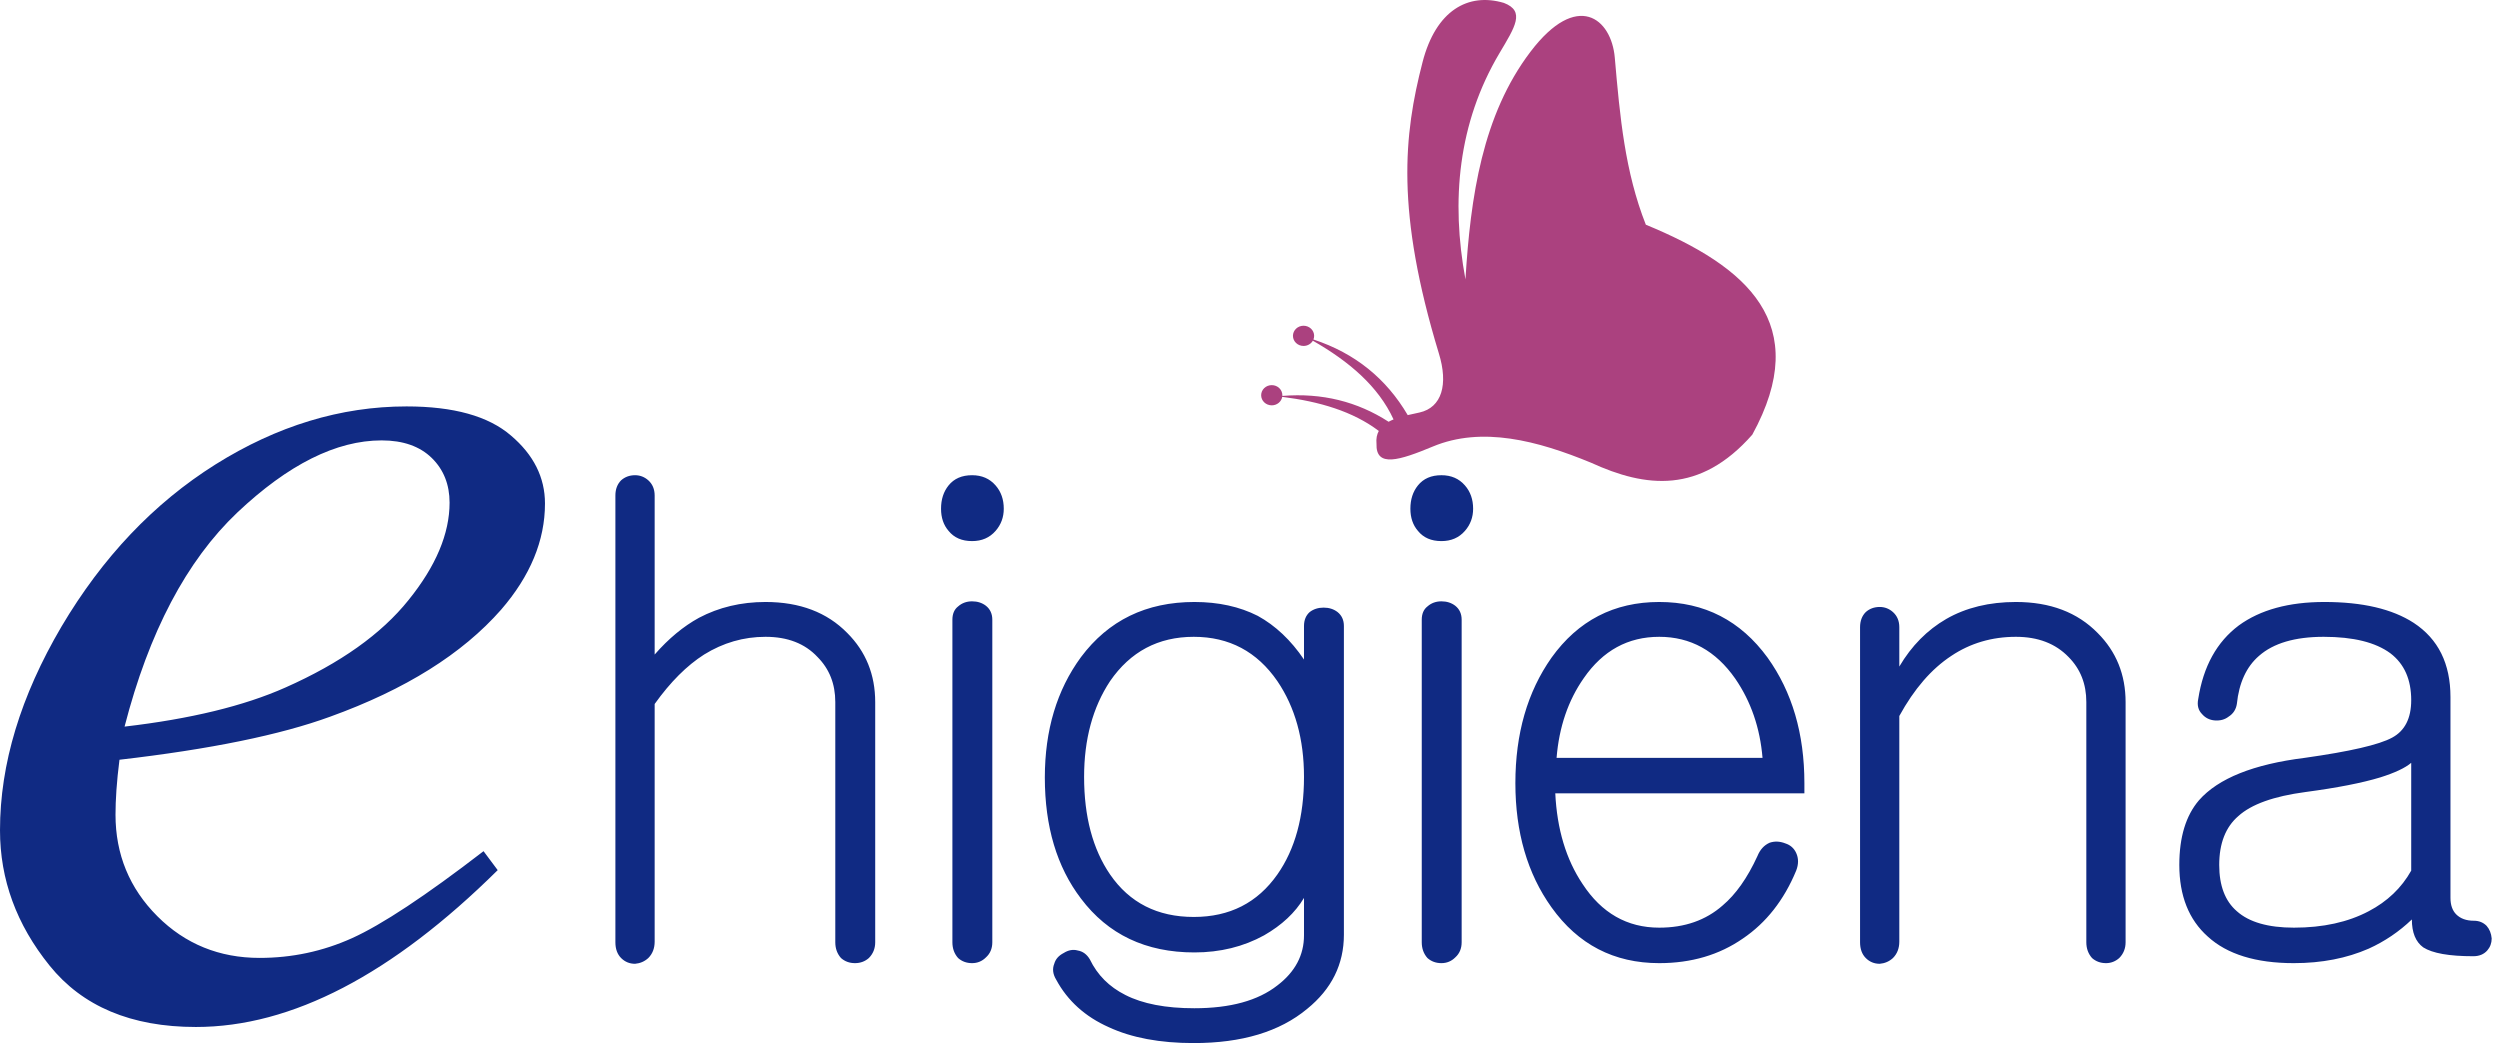 <?xml version="1.0" encoding="UTF-8" standalone="no"?>
<!DOCTYPE svg PUBLIC "-//W3C//DTD SVG 1.1//EN" "http://www.w3.org/Graphics/SVG/1.1/DTD/svg11.dtd">
<svg width="100%" height="100%" viewBox="0 0 266 111" version="1.1" xmlns="http://www.w3.org/2000/svg" xmlns:xlink="http://www.w3.org/1999/xlink" xml:space="preserve" xmlns:serif="http://www.serif.com/" style="fill-rule:evenodd;clip-rule:evenodd;stroke-linejoin:round;stroke-miterlimit:2;">
    <g id="path2" transform="matrix(1,0,0,1,-134.892,-314.024)">
        <path d="M285.939,357.912C288.295,357.381 289.012,354.942 287.984,351.619C283.391,336.489 284.243,328.407 286.254,320.627C287.674,315.133 291.102,313.205 294.906,314.334C297.206,315.21 296.086,316.9 294.434,319.683C290.024,327.114 289.263,335.385 290.816,343.753C291.352,334.946 292.622,326.259 297.738,319.526C302.701,312.995 306.343,315.979 306.705,320.155C307.255,326.491 307.785,332.288 310.009,337.932C320.799,342.38 327.811,348.442 321.337,360.272C315.757,366.611 309.998,365.92 304.188,363.261C298.466,360.898 292.571,359.361 287.355,361.531C283.79,363.014 281.263,363.812 281.351,361.235C281.298,360.69 281.394,360.245 281.597,359.878C278.83,357.787 275.278,356.747 271.32,356.25C271.234,356.761 270.768,357.152 270.207,357.152C269.584,357.152 269.079,356.671 269.079,356.077C269.079,355.483 269.584,355.002 270.207,355.002C270.829,355.002 271.334,355.483 271.334,356.077L271.332,356.15C275.557,355.806 279.315,356.753 282.64,358.9C282.806,358.808 282.981,358.725 283.165,358.65C281.539,355.117 278.427,352.476 274.578,350.276C274.386,350.608 274.015,350.833 273.589,350.833C272.967,350.833 272.462,350.351 272.462,349.758C272.462,349.164 272.967,348.683 273.589,348.683C274.212,348.683 274.717,349.164 274.717,349.758C274.717,349.895 274.69,350.026 274.641,350.147C279.089,351.61 282.403,354.324 284.674,358.192C285.108,358.089 285.54,358.002 285.939,357.912Z" style="fill:rgb(171,65,127);"/>
    </g>
    <g id="path4" transform="matrix(1,0,0,1,-134.892,-314.024)">
        <path d="M200.37,366.739L200.37,414.281C200.37,414.994 200.577,415.559 200.98,415.961C201.383,416.364 201.878,416.571 202.465,416.571C202.994,416.525 203.466,416.33 203.869,415.961C204.318,415.512 204.548,414.926 204.548,414.212L204.548,388.928C206.217,386.592 207.966,384.842 209.807,383.668C211.833,382.414 214.008,381.781 216.344,381.781C218.692,381.781 220.533,382.494 221.88,383.933C223.134,385.199 223.767,386.787 223.767,388.721L223.767,414.281C223.767,414.948 223.974,415.512 224.377,415.961C224.78,416.318 225.275,416.502 225.862,416.502C226.437,416.502 226.932,416.318 227.335,415.961C227.784,415.512 228.014,414.948 228.014,414.281L228.014,388.732C228.014,385.809 227.024,383.358 225.045,381.378C222.892,379.18 219.992,378.075 216.344,378.075C213.743,378.075 211.384,378.639 209.266,379.756C207.609,380.665 206.033,381.965 204.548,383.668L204.548,366.751C204.548,366.072 204.318,365.531 203.869,365.128C203.466,364.771 202.994,364.587 202.465,364.587C201.878,364.587 201.383,364.771 200.98,365.128C200.578,365.531 200.37,366.072 200.37,366.739ZM147.604,394.86C147.303,397.209 147.182,399.167 147.182,400.703C147.182,404.92 148.658,408.535 151.641,411.517C154.592,414.469 158.237,415.945 162.515,415.945C165.948,415.945 169.232,415.252 172.365,413.837C175.497,412.421 180.166,409.348 186.341,404.589L187.847,406.607C176.612,417.722 165.918,423.295 155.737,423.295C148.839,423.295 143.658,421.096 140.164,416.758C136.64,412.391 134.892,407.601 134.892,402.36C134.892,395.311 137.091,388.082 141.429,380.702C145.797,373.322 151.249,367.569 157.816,363.442C164.352,359.345 171.13,357.267 178.148,357.267C183.148,357.267 186.853,358.291 189.263,360.37C191.673,362.418 192.878,364.828 192.878,367.599C192.878,371.545 191.311,375.31 188.209,378.895C184.082,383.594 178.027,387.389 170.015,390.281C164.744,392.209 157.273,393.745 147.604,394.86ZM148.146,391.335C155.135,390.522 160.858,389.137 165.256,387.178C171.099,384.588 175.467,381.485 178.359,377.871C181.281,374.256 182.727,370.792 182.727,367.508C182.727,365.581 182.094,363.984 180.829,362.749C179.564,361.514 177.786,360.882 175.497,360.882C170.678,360.882 165.557,363.442 160.135,368.563C154.743,373.684 150.737,381.274 148.146,391.335ZM391.445,406.662C390.409,408.504 388.902,409.942 386.922,410.978C384.724,412.141 382.065,412.727 378.969,412.727C376.219,412.727 374.194,412.141 372.893,410.978C371.639,409.896 371.017,408.251 371.017,406.053C371.017,403.762 371.696,402.025 373.043,400.862C374.435,399.596 376.817,398.745 380.19,398.296C383.562,397.847 386.209,397.329 388.142,396.742C389.718,396.247 390.812,395.729 391.445,395.188L391.445,406.662ZM382.204,378.075C378.429,378.075 375.39,378.904 373.1,380.572C370.764,382.322 369.325,384.923 368.785,388.387C368.647,389.054 368.785,389.595 369.187,389.998C369.544,390.412 369.993,390.631 370.534,390.677C371.121,390.723 371.616,390.585 372.018,390.274C372.513,389.963 372.801,389.503 372.893,388.928C373.123,386.684 373.906,384.969 375.252,383.806C376.783,382.46 379.073,381.781 382.134,381.781C385.288,381.781 387.647,382.368 389.224,383.53C390.708,384.658 391.445,386.315 391.445,388.525C391.445,390.458 390.766,391.782 389.419,392.507C388.027,393.267 384.931,393.98 380.12,394.659C374.677,395.338 370.925,396.834 368.865,399.17C367.473,400.793 366.771,403.083 366.771,406.052C366.771,409.332 367.783,411.876 369.797,413.671C371.857,415.558 374.919,416.502 378.958,416.502C381.927,416.502 384.586,415.984 386.922,414.96C388.625,414.189 390.156,413.153 391.514,411.853C391.514,413.245 391.917,414.235 392.722,414.822C393.712,415.455 395.484,415.766 398.051,415.766C398.684,415.766 399.179,415.558 399.535,415.156C399.846,414.799 400.007,414.373 400.007,413.878C399.961,413.337 399.777,412.888 399.466,412.532C399.11,412.175 398.661,411.991 398.12,411.991C397.303,411.991 396.681,411.761 396.232,411.312C395.83,410.909 395.622,410.322 395.622,409.562L395.622,388.191C395.622,384.635 394.322,382.011 391.71,380.296C389.419,378.812 386.255,378.075 382.204,378.075ZM332.802,380.768L332.802,414.281C332.802,414.994 333.009,415.559 333.412,415.961C333.814,416.364 334.309,416.571 334.896,416.571C335.425,416.525 335.897,416.33 336.3,415.961C336.749,415.512 336.979,414.926 336.979,414.212L336.979,390.205C338.556,387.328 340.397,385.199 342.515,383.807C344.529,382.46 346.831,381.781 349.385,381.781C351.733,381.781 353.597,382.494 354.99,383.933C356.244,385.199 356.877,386.787 356.877,388.721L356.877,414.281C356.877,414.948 357.085,415.512 357.487,415.961C357.89,416.318 358.385,416.502 358.972,416.502C359.501,416.502 359.973,416.318 360.376,415.961C360.825,415.512 361.055,414.948 361.055,414.281L361.055,388.732C361.055,385.809 360.065,383.358 358.086,381.378C355.934,379.18 353.034,378.075 349.385,378.075C346.554,378.075 344.08,378.674 341.974,379.882C339.948,381.056 338.28,382.736 336.979,384.946L336.979,380.757C336.979,380.089 336.749,379.548 336.3,379.146C335.897,378.789 335.425,378.605 334.896,378.605C334.309,378.605 333.814,378.789 333.412,379.146C333.009,379.548 332.802,380.089 332.802,380.768ZM321.884,405.109C320.814,407.445 319.571,409.194 318.178,410.368C316.383,411.945 314.139,412.727 311.434,412.727C308.016,412.727 305.3,411.174 303.275,408.078C301.525,405.465 300.559,402.255 300.374,398.434L326.879,398.434L326.879,397.352C326.879,392.092 325.578,387.65 322.966,384.002C320.089,380.055 316.245,378.075 311.434,378.075C306.624,378.075 302.803,380.055 299.972,384.002C297.405,387.65 296.128,392.092 296.128,397.352C296.128,402.565 297.405,406.973 299.972,410.564C302.803,414.523 306.624,416.502 311.434,416.502C314.852,416.502 317.821,415.627 320.342,413.878C322.805,412.209 324.704,409.804 326.004,406.662C326.269,405.983 326.269,405.35 326.004,404.775C325.774,404.28 325.394,403.935 324.853,403.762C324.266,403.532 323.714,403.509 323.173,403.693C322.586,403.958 322.16,404.43 321.884,405.109ZM300.512,394.659C300.777,391.379 301.744,388.548 303.413,386.166C305.438,383.242 308.108,381.781 311.434,381.781C314.76,381.781 317.453,383.266 319.525,386.235C321.193,388.663 322.16,391.471 322.425,394.659L300.512,394.659ZM286.166,379.963L286.166,414.281C286.166,414.949 286.373,415.512 286.775,415.961C287.178,416.318 287.673,416.502 288.26,416.502C288.836,416.502 289.33,416.295 289.733,415.892C290.182,415.489 290.412,414.949 290.412,414.281L290.412,379.963C290.412,379.33 290.182,378.835 289.733,378.478C289.33,378.167 288.836,378.006 288.26,378.006C287.673,378.006 287.178,378.19 286.775,378.547C286.373,378.858 286.166,379.33 286.166,379.963ZM288.26,364.587C287.178,364.587 286.35,364.944 285.763,365.669C285.222,366.337 284.957,367.165 284.957,368.155C284.957,369.099 285.222,369.893 285.763,370.514C286.35,371.239 287.178,371.596 288.26,371.596C289.296,371.596 290.125,371.239 290.757,370.514C291.344,369.847 291.632,369.052 291.632,368.155C291.632,367.165 291.344,366.337 290.757,365.669C290.125,364.944 289.296,364.587 288.26,364.587ZM273.637,380.63L273.637,384.198C272.244,382.138 270.599,380.584 268.711,379.548C266.778,378.57 264.534,378.075 261.979,378.075C256.846,378.075 252.829,380.032 249.906,383.944C247.34,387.443 246.062,391.713 246.062,396.753C246.062,401.967 247.34,406.259 249.906,409.631C252.784,413.452 256.8,415.363 261.979,415.363C264.718,415.363 267.192,414.753 269.39,413.544C271.278,412.463 272.693,411.139 273.637,409.562L273.637,413.544C273.637,415.651 272.693,417.434 270.806,418.873C268.734,420.496 265.788,421.301 261.967,421.301C258.917,421.301 256.466,420.829 254.625,419.886C252.91,419.022 251.656,417.768 250.85,416.099C250.528,415.559 250.102,415.248 249.561,415.156C249.066,415.018 248.571,415.11 248.076,415.42C247.535,415.697 247.202,416.076 247.064,416.571C246.845,417.112 246.914,417.676 247.271,418.263C248.479,420.507 250.355,422.199 252.864,423.315C255.292,424.443 258.307,425.007 261.898,425.007C267.031,425.007 271.047,423.799 273.971,421.37C276.583,419.253 277.883,416.617 277.883,413.475L277.883,380.63C277.883,379.997 277.653,379.502 277.205,379.145C276.802,378.835 276.307,378.674 275.731,378.674C275.144,378.674 274.65,378.835 274.247,379.145C273.844,379.502 273.637,379.997 273.637,380.63ZM261.91,381.781C265.685,381.781 268.642,383.357 270.806,386.499C272.693,389.284 273.637,392.679 273.637,396.685C273.637,400.908 272.693,404.372 270.806,407.065C268.688,410.08 265.731,411.588 261.91,411.588C258.043,411.588 255.074,410.08 253.002,407.065C251.161,404.372 250.24,400.908 250.24,396.685C250.24,392.679 251.161,389.284 253.002,386.499C255.166,383.357 258.123,381.781 261.91,381.781ZM236.227,379.963L236.227,414.281C236.227,414.948 236.434,415.512 236.837,415.961C237.239,416.318 237.734,416.502 238.321,416.502C238.897,416.502 239.392,416.295 239.794,415.892C240.243,415.489 240.474,414.948 240.474,414.281L240.474,379.963C240.474,379.33 240.243,378.835 239.794,378.478C239.392,378.167 238.897,378.006 238.321,378.006C237.734,378.006 237.239,378.19 236.837,378.547C236.434,378.858 236.227,379.33 236.227,379.963ZM238.321,364.587C237.239,364.587 236.411,364.944 235.824,365.669C235.283,366.337 235.019,367.165 235.019,368.155C235.019,369.099 235.283,369.893 235.824,370.514C236.411,371.239 237.239,371.596 238.321,371.596C239.357,371.596 240.186,371.239 240.819,370.514C241.406,369.847 241.693,369.052 241.693,368.155C241.693,367.165 241.406,366.337 240.819,365.669C240.186,364.944 239.357,364.587 238.321,364.587Z" style="fill:rgb(16,42,131);"/>
    </g>
</svg>
